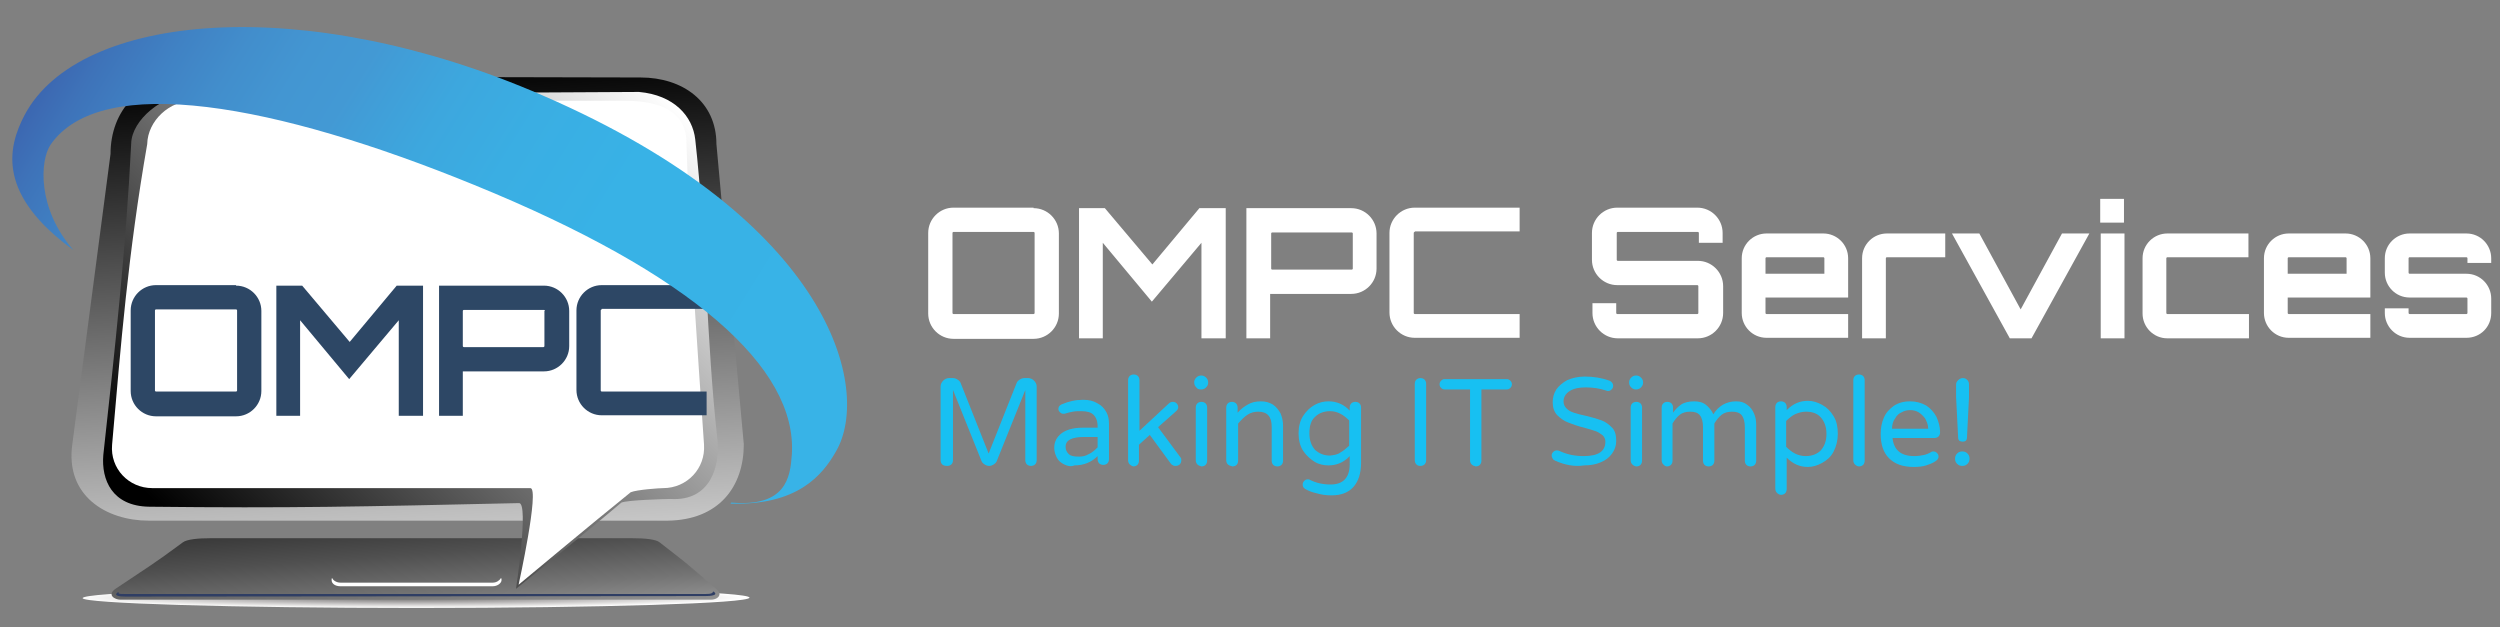 <?xml version="1.0" encoding="utf-8"?>
<!-- Generator: Adobe Illustrator 27.1.0, SVG Export Plug-In . SVG Version: 6.00 Build 0)  -->
<svg version="1.1" id="Layer_1" xmlns="http://www.w3.org/2000/svg" xmlns:xlink="http://www.w3.org/1999/xlink" x="0px" y="0px"
	 viewBox="0 0 484 121.4" style="enable-background:new 0 0 484 121.4;" xml:space="preserve">
<rect x="0" y="0" width="484" height="121.4" fill="#808080" stroke="none"/>
<style type="text/css">
	.st0{fill:url(#SVGID_1_);}
	.st1{fill:url(#SVGID_00000025425295718344055870000004870887040223011995_);}
	.st2{fill:url(#SVGID_00000030460518185886258930000018321770842869655475_);}
	.st3{fill:#2F3E64;}
	.st4{fill:#FFFFFF;}
	.st5{fill:url(#SVGID_00000009572414292646090510000002128530826531226786_);}
	.st6{display:none;fill:url(#SVGID_00000047028385714842029280000007242294509417704101_);}
	.st7{display:none;fill:url(#SVGID_00000022555425928786267090000011892410973292679352_);}
	.st8{display:none;}
	.st9{display:inline;fill:#A9A8A8;}
	.st10{display:inline;fill:url(#SVGID_00000054264165870680278870000006444319693773998724_);}
	.st11{display:inline;fill:#1F2841;}
	.st12{display:inline;fill:url(#SVGID_00000176018695945622558800000009932757578945495732_);}
	.st13{display:inline;fill:url(#SVGID_00000075163208112654217760000002428748317867595706_);}
	.st14{enable-background:new    ;}
	.st15{fill:#2D4765;}
	.st16{fill:url(#SVGID_00000160174195418836360880000001306973813112016538_);}
	.st17{display:inline;fill:url(#SVGID_00000060730653499301638850000002832297491097816220_);}
	.st18{display:inline;fill:url(#SVGID_00000064351350994268366490000013742899515121819779_);}
	.st19{display:inline;fill:#59595D;}
	.st20{fill:#17C0F2;}
</style>
<g id="Layer_1_00000014632252626371140490000009641183374717547448_">
	<g>
		<g>
			
				<radialGradient id="SVGID_1_" cx="66.92" cy="4844.315" r="72.594" gradientTransform="matrix(0.89 -3.000000e-04 0 -2.690000e-02 19.61 246.055)" gradientUnits="userSpaceOnUse">
				<stop  offset="0" style="stop-color:#6C6D6D"/>
				<stop  offset="0.331" style="stop-color:#9C9A9A"/>
				<stop  offset="0.636" style="stop-color:#CAC8C8"/>
				<stop  offset="0.868" style="stop-color:#ECEBEA"/>
				<stop  offset="1" style="stop-color:#FFFFFF"/>
			</radialGradient>
			<path class="st0" d="M145.1,115.7c0,1.1-28.9,2-64.5,2c-35.7,0-64.6-0.9-64.6-1.9c0-1.1,28.9-2,64.6-2
				C116.2,113.7,145.1,114.6,145.1,115.7z"/>
			
				<linearGradient id="SVGID_00000046299723855278337450000007102898145686450851_" gradientUnits="userSpaceOnUse" x1="76.214" y1="68.077" x2="81.871" y2="-11.987" gradientTransform="matrix(1 0 0 -1 0 123.181)">
				<stop  offset="3.370800e-02" style="stop-color:#000000"/>
				<stop  offset="0.207" style="stop-color:#030303"/>
				<stop  offset="0.335" style="stop-color:#0C0C0C"/>
				<stop  offset="0.449" style="stop-color:#1C1C1C"/>
				<stop  offset="0.554" style="stop-color:#333333"/>
				<stop  offset="0.653" style="stop-color:#505050"/>
				<stop  offset="0.748" style="stop-color:#747474"/>
				<stop  offset="0.839" style="stop-color:#9F9F9F"/>
				<stop  offset="0.925" style="stop-color:#CFCFCF"/>
				<stop  offset="1" style="stop-color:#FFFFFF"/>
			</linearGradient>
			<path style="fill:url(#SVGID_00000046299723855278337450000007102898145686450851_);" d="M138.5,113.9c-6.4-5.6-5.3-4.6-10.8-8.9
				c-0.7-0.6-2.9-0.8-5.2-0.8H40.7c-2.3,0-4.5,0.2-5.3,0.8c-5.8,4.3-6.5,4.6-12.9,8.9c-2,1.3-0.2,2.2,0.8,2.2h114.3
				c1,0,1.7-0.5,1.7-1.1C139.2,114.5,138.9,114.2,138.5,113.9z"/>
			
				<linearGradient id="SVGID_00000031188569082523075490000005208796068136340920_" gradientUnits="userSpaceOnUse" x1="74.878" y1="114.078" x2="81.068" y2="-5.677" gradientTransform="matrix(1 0 0 -1 0 123.181)">
				<stop  offset="3.370800e-02" style="stop-color:#000000"/>
				<stop  offset="1" style="stop-color:#FFFFFF"/>
			</linearGradient>
			<path style="fill:url(#SVGID_00000031188569082523075490000005208796068136340920_);" d="M144,86c0,8.2-4.8,14.7-14.8,14.8H28.8
				C20.6,100.8,12.6,96,14,86l7.4-56.2c0-8.2,5.5-15,15.9-15L124,15c8.2,0,14.7,4.7,14.7,12.9L144,86z"/>
			<path class="st3" d="M24.3,115.5c-0.9,0-2.6-0.1-1.4-0.9c0.2,0.3-0.3,0.4,1.4,0.4h112.2c1.4,0,1.4-0.2,1.6-0.5
				c1.2,0.8-0.7,0.9-1.6,0.9L24.3,115.5L24.3,115.5z"/>
			<path class="st4" d="M95.4,112.8H65.9c-0.7,0-1.4-0.4-1.6-0.9c-0.1,0.1-0.1,0.2-0.1,0.4c0,0.7,0.7,1.2,1.7,1.2h29.5
				c0.9,0,1.7-0.6,1.7-1.2c0-0.1,0-0.3-0.1-0.4C96.7,112.4,96.1,112.8,95.4,112.8z"/>
			<g>
				
					<linearGradient id="SVGID_00000029045320577306952600000010907058818270445959_" gradientUnits="userSpaceOnUse" x1="33.596" y1="16.199" x2="125.583" y2="108.186" gradientTransform="matrix(1 0 0 -1 0 123.181)">
					<stop  offset="3.370800e-02" style="stop-color:#000000"/>
					<stop  offset="1" style="stop-color:#FFFFFF"/>
				</linearGradient>
				<path style="fill:url(#SVGID_00000029045320577306952600000010907058818270445959_);" d="M123.7,17.8c-30,0.1-57.5,0.5-87.6,0.6
					c-4.4,0-10.6,4.7-10.7,9.4c-1,20.2-3.2,40.3-5.4,60.3c-0.4,4.8,1.7,9.9,8.9,10c27.4,0.3,40.5,0,71.6-0.7
					c1.9,0-0.6,16.6-0.6,16.6s13.2-10.6,20.4-16.7c1.2-0.5,8.7-0.7,9.5-0.7c7.9,0.5,9.6-6.6,9.1-11.4c-2.2-19.9-2.1-38.3-4.3-58.2
					C134.1,22.5,130.5,18.4,123.7,17.8z"/>
			</g>
			<path class="st4" d="M120.9,19.5c-30.1,0-53.4,0-83.6,0c-4.4,0-8.7,3.8-8.8,8.4c-3.7,21.2-5.1,38.8-6.8,58.2
				c-0.4,4.6,3.2,8.4,7.8,8.4c22.4,0,50.8,0,73.2,0c1.8,0.1-2.3,18.7-2.3,18.7s14.5-12.1,21.7-17.9c1.2-0.5,5.6-0.8,6.3-0.8
				c4.6,0,8.2-3.8,7.9-8.4c-1.3-19.4-2.8-38.7-3.4-58.2C133,23.3,130.2,19.5,120.9,19.5z"/>
			
				<linearGradient id="SVGID_00000124156983789656254880000017627568964484959407_" gradientUnits="userSpaceOnUse" x1="78.512" y1="114.264" x2="84.702" y2="-5.488" gradientTransform="matrix(1 0 0 -1 0 123.181)">
				<stop  offset="0" style="stop-color:#D41F2C"/>
				<stop  offset="0.835" style="stop-color:#D42027"/>
			</linearGradient>
			<path style="display:none;fill:url(#SVGID_00000124156983789656254880000017627568964484959407_);" d="M104.4,45.6H92.5V33.7
				c0-2.2-1.8-4-4-4h-15c-2.2,0-4,1.8-4,4v11.9H57.6c-2.2,0-4,1.8-4,4v15c0,2.2,1.8,4,4,4h11.9v11.9c0,2.2,1.8,4,4,4h15
				c2.2,0,4-1.8,4-4v-12h11.9c2.2,0,4-1.8,4-4v-15C108.4,47.4,106.6,45.6,104.4,45.6z"/>
			
				<linearGradient id="SVGID_00000168823991348382614390000001673312382803042706_" gradientUnits="userSpaceOnUse" x1="53.7" y1="66.081" x2="108.372" y2="66.081" gradientTransform="matrix(1 0 0 -1 0 123.181)">
				<stop  offset="0" style="stop-color:#D41F2C"/>
				<stop  offset="0.835" style="stop-color:#D42027"/>
			</linearGradient>
			<path style="display:none;fill:url(#SVGID_00000168823991348382614390000001673312382803042706_);" d="M91.5,81.6
				c-0.8,1.7-2.1,1.8-2.9,1.8H74c-0.8,0-1.6,0.1-2.3-0.4c-0.8-0.7-1.3-1.3-1.3-2.5l-0.3-11.8h-0.9v11.8c0,2.2,1.7,4,3.9,4H89
				c2.1,0,3.9-1.8,3.9-4V68.7H92C91.9,68.7,92.2,77.8,91.5,81.6z M92.8,68.5L92.8,68.5l10.7,0.1c0.4,0,0.7-0.1,1-0.1h-0.1H92.8z
				 M104.5,45.6H92.6V33.7c0-2.2-1.5-4-3.6-4H73.1c-2.1,0-3.9,1.8-3.9,4v11.9H57.6c-2.1,0-3.9,1.8-3.9,4v15c0,2.2,1.7,3.9,3.8,4
				c-1.6-0.4-2.9-1.9-2.9-3.7V50.2c0-2.1,1.3-4,3.4-4l11.7,0.1l-0.1-12c-0.2-3.1,1.8-4.4,3.9-4.4L88.9,30c2.1,0,3.3,1.9,3.3,4
				l0.1,11.8l12.1,0.3c2.1,0,3.2,1.7,3.2,3.8l-0.2,14.8c0,1.8-1.2,3.3-2.9,3.7c2.1-0.1,3.8-1.8,3.8-4v-15
				C108.4,47.4,106.6,45.6,104.5,45.6z M57.6,68.5L57.6,68.5c0.2,0.1,0.6,0.1,0.9,0.1h10.7v-0.1H57.6z"/>
			<g class="st8">
				<path class="st9" d="M142,65.1l0.4,4C142.1,65.7,142,65.2,142,65.1C142,65.2,142,65.2,142,65.1L142,65.1z M22.5,23.7
					c-0.2,0.5-0.4,1.1-0.5,1.5C22.1,24.7,22.3,24.2,22.5,23.7L22.5,23.7z"/>
				
					<linearGradient id="SVGID_00000093153093776352324710000002407743468769601965_" gradientUnits="userSpaceOnUse" x1="26.817" y1="-497.401" x2="28.673" y2="-497.401" gradientTransform="matrix(3.334 64.5 -64.5 3.334 -32091.76 -62.453)">
					<stop  offset="0" style="stop-color:#151F4A"/>
					<stop  offset="0.835" style="stop-color:#186492"/>
					<stop  offset="1" style="stop-color:#186492"/>
				</linearGradient>
				<path style="display:inline;fill:url(#SVGID_00000093153093776352324710000002407743468769601965_);" d="M136.9,59.9
					c0.1,2.4,0.3,4.8,0.4,7.2c1.7,0.9,3.4,1.7,5.1,2.6c0-0.2,0-0.4,0-0.5l-0.4-4C141.9,65,140.3,63,136.9,59.9L136.9,59.9z
					 M31.6,19.3c-3.7,0-5.1,0.5-6.7,1.6c-1.2,0.8-1.9,1.8-2.4,2.8c-0.2,0.5-0.4,1-0.5,1.5c-0.3,1.1-0.3,1.9-0.3,1.9s1.3,0.3,3.6,0.8
					v-0.1c0.1-3.5,3.6-7,7.2-8.6C32.2,19.3,31.9,19.3,31.6,19.3L31.6,19.3z"/>
				<path class="st11" d="M134.5,57.9c0.2,2.7,0.3,5.4,0.5,8.1c0.8,0.4,1.5,0.8,2.3,1.1c-0.2-2.4-0.3-4.8-0.4-7.2
					C136.2,59.3,135.4,58.6,134.5,57.9L134.5,57.9z M32.6,19.3c-3.6,1.5-7.1,5-7.2,8.6V28c0.9,0.2,1.9,0.4,3,0.7
					c0-0.2,0.1-0.5,0.1-0.7c0.1-4.6,4.4-8.4,8.8-8.4c0.2,0,0.4,0,0.6,0C35.7,19.4,34,19.3,32.6,19.3L32.6,19.3z"/>
				<path class="st9" d="M92.5,34.5v11.2h8h4c2.1,0,3.9,1.8,3.9,4v4.5c8.9,3.6,18,7.6,26.7,11.9c-0.2-2.7-0.4-5.4-0.5-8.1
					C127.2,51.9,114.1,43,92.5,34.5L92.5,34.5z M37.9,19.6c-0.2,0-0.4,0-0.6,0c-4.4,0-8.7,3.8-8.8,8.4c0,0.2-0.1,0.5-0.1,0.7
					c8.1,2,23,5.8,40.8,11.5v-6.4c0-2.2,1.7-4,3.9-4h6.7c-10.3-3.5-22.1-6.7-35.6-9.7C41.7,19.9,39.7,19.7,37.9,19.6L37.9,19.6z"/>
				
					<linearGradient id="SVGID_00000177472931266703829380000011010842417708797579_" gradientUnits="userSpaceOnUse" x1="26.814" y1="-497.472" x2="28.671" y2="-497.472" gradientTransform="matrix(3.334 64.498 -64.498 3.334 -32088.59 -62.4)">
					<stop  offset="0" style="stop-color:#7F1419"/>
					<stop  offset="0.835" style="stop-color:#BE2026"/>
					<stop  offset="1" style="stop-color:#BF2026"/>
				</linearGradient>
				<path style="display:inline;fill:url(#SVGID_00000177472931266703829380000011010842417708797579_);" d="M100.4,45.7h-8l0,0
					H100.4L100.4,45.7z M73.5,30c-2.1,0-4.1,1.3-3.9,4.4v5.8c11.7,3.7,24.8,8.3,37.9,13.5l0.1-3.7c0-2.1-1.1-3.8-3.2-3.8L92.3,46
					l-0.1-11.6c-3.7-1.4-7.6-2.9-11.7-4.3L73.5,30L73.5,30z"/>
				
					<linearGradient id="SVGID_00000008113278070252382600000003356139117077004944_" gradientUnits="userSpaceOnUse" x1="88.65" y1="69.081" x2="88.65" y2="93.381" gradientTransform="matrix(1 0 0 -1 0 123.181)">
					<stop  offset="0" style="stop-color:#7F1419"/>
					<stop  offset="1" style="stop-color:#BE2026"/>
					<stop  offset="1" style="stop-color:#BF2026"/>
				</linearGradient>
				<path style="display:inline;fill:url(#SVGID_00000008113278070252382600000003356139117077004944_);" d="M92.2,34.4L92.3,46
					l12.1,0.3c2.1,0,3.2,1.7,3.2,3.8l-0.1,3.7c0.2,0.1,0.5,0.2,0.7,0.3v-4.5c0-2.2-1.7-4-3.9-4h-4h-8l0,0L92.2,34.4
					C92.4,34.4,92.3,34.4,92.2,34.4L92.2,34.4z M79.7,29.8H73c-2.1,0-3.9,1.8-3.9,4v6.4c0.2,0,0.3,0.1,0.5,0.1v-5.8
					c-0.2-3.1,1.8-4.4,3.9-4.4h7C80.2,30,80,29.9,79.7,29.8L79.7,29.8z"/>
			</g>
			<g>
				<g>
					<g class="st14">
						<path class="st15" d="M45.7,55.3c2.7,0,4.9,2.2,4.9,4.9v15.5c0,2.7-2.2,4.9-4.9,4.9H30.2c-2.7,0-4.9-2.2-4.9-4.9V60.1
							c0-2.7,2.2-4.9,4.9-4.9H45.7z M45.7,75.8c0.1,0,0.2-0.1,0.2-0.2V60.1c0-0.1-0.1-0.2-0.2-0.2H30.2c-0.1,0-0.2,0.1-0.2,0.2v15.5
							c0,0.1,0.1,0.2,0.2,0.2H45.7z"/>
						<path class="st15" d="M76.8,55.3h5.1v25.2h-4.7V62l-9.6,11.4L58.1,62v18.5h-4.6V55.3h5l9.2,10.9L76.8,55.3z"/>
						<path class="st15" d="M105.3,55.3c2.7,0,4.9,2.2,4.9,4.9v6.8c0,2.7-2.2,4.9-4.9,4.9l-15.6,0l-0.1,0v8.6H85V55.3H105.3z
							 M105.5,60.2c0-0.1-0.1-0.2-0.2-0.2H89.8c-0.1,0-0.2,0.1-0.2,0.2v6.8c0,0.1,0.1,0.2,0.2,0.2h15.4c0.1,0,0.2-0.1,0.2-0.2V60.2z
							"/>
						<path class="st15" d="M116.5,59.9c-0.1,0-0.2,0.1-0.2,0.2v15.5c0,0.1,0.1,0.2,0.2,0.2h20.3v4.6h-20.3c-2.7,0-4.9-2.2-4.9-4.9
							V60.1c0-2.7,2.2-4.9,4.9-4.9h20.3v4.6H116.5z"/>
					</g>
				</g>
				<g>
					
						<linearGradient id="SVGID_00000001627444967336513330000004120700574211006394_" gradientUnits="userSpaceOnUse" x1="158.041" y1="29.63" x2="15.57" y2="118.363" gradientTransform="matrix(1 0 0 -1 0 123.181)">
						<stop  offset="0" style="stop-color:#38B3E7"/>
						<stop  offset="0.367" style="stop-color:#38B2E6"/>
						<stop  offset="0.499" style="stop-color:#3AAEE3"/>
						<stop  offset="0.594" style="stop-color:#3DA7DE"/>
						<stop  offset="0.669" style="stop-color:#419DD7"/>
						<stop  offset="0.696" style="stop-color:#4399D4"/>
						<stop  offset="0.759" style="stop-color:#4396D2"/>
						<stop  offset="0.825" style="stop-color:#428ECC"/>
						<stop  offset="0.891" style="stop-color:#4082C4"/>
						<stop  offset="0.958" style="stop-color:#3E73B9"/>
						<stop  offset="1" style="stop-color:#3C67B1"/>
					</linearGradient>
					<path style="fill:url(#SVGID_00000001627444967336513330000004120700574211006394_);" d="M14.2,48.4L14.2,48.4
						c-7-8-6.5-17.3-4.4-20.4c9.8-14.1,43.6-7.9,82,7.8C134,53,154.4,71.2,153.3,88c-0.3,4.4-1.1,10.2-11.7,9.3l-0.2,0.2
						c12.9,0.4,17.8-5.4,20.5-10.2c6.8-11.9-0.7-44.5-56.8-68.8C58.7-1.7,15.3,2.5,4.8,22.2C1.3,28.8-0.4,37.8,14.2,48.4z"/>
				</g>
			</g>
		</g>
		<g class="st8">
			
				<linearGradient id="SVGID_00000088102479490965131580000002838853992759989123_" gradientUnits="userSpaceOnUse" x1="-13.223" y1="65.641" x2="-16.195" y2="-143.883" gradientTransform="matrix(1 0 0 -1 0 123.181)">
				<stop  offset="0" style="stop-color:#24346E"/>
				<stop  offset="0.835" style="stop-color:#3096D3"/>
			</linearGradient>
			<path style="display:inline;fill:url(#SVGID_00000088102479490965131580000002838853992759989123_);" d="M-11.5,162.8h-6v-30.4h6
				V162.8z"/>
			
				<linearGradient id="SVGID_00000028288493652960013960000009918097677696804235_" gradientUnits="userSpaceOnUse" x1="6.49" y1="65.362" x2="3.518" y2="-144.163" gradientTransform="matrix(1 0 0 -1 0 123.181)">
				<stop  offset="0" style="stop-color:#24346E"/>
				<stop  offset="0.835" style="stop-color:#3096D3"/>
			</linearGradient>
			<path style="display:inline;fill:url(#SVGID_00000028288493652960013960000009918097677696804235_);" d="M18.7,136.9H8.4v26h-6
				v-26H-7.9v-4.4h26.6V136.9z"/>
			<path class="st19" d="M57.5,162.8h-6v-12.9H33.3v12.9h-6v-30.3h6v13h18.1v-13h6L57.5,162.8L57.5,162.8z"/>
			<path class="st19" d="M89.9,149l-20.4,6v0.8c0,1.2,0.5,2.1,1.4,2.6c0.6,0.3,1.7,0.5,3.2,0.5h15.8v3.9H73.1c-2.9,0-5-0.4-6.4-1.3
				c-1.7-1-2.6-2.7-2.6-4.9v-10.8c0-3.9,2.8-5.8,8.5-5.8H82c5.3,0,7.9,2.1,7.9,6.2V149z M84.4,146.8v-0.3c0-1.7-1.4-2.6-4.2-2.6
				h-5.9c-3.3,0-4.9,1-4.9,2.9v4.5L84.4,146.8z"/>
			<path class="st19" d="M121.4,157.1c0,1.7-0.7,3.1-2,4.1s-3.2,1.6-5.5,1.6h-10.2c-2.4,0-4.4-0.5-5.8-1.4c-1.6-1-2.4-2.4-2.4-4.2
				v-4c0-1.8,0.7-3.3,2.1-4.2c1.4-1,3.3-1.5,5.8-1.5h12.7c0-1.3-0.3-2.2-0.8-2.7c-0.6-0.6-1.7-0.9-3.3-0.9H95.6V140h17.1
				c5.8,0,8.6,1.9,8.6,5.8v11.3H121.4z M116.1,156.4V152c0-0.5-0.4-0.8-1.2-0.8h-10.2c-2.5,0-3.8,1-3.8,2.9v2.2
				c0,0.8,0.4,1.5,1.1,1.9s1.7,0.7,2.7,0.7h7.6C114.8,158.9,116.1,158,116.1,156.4z"/>
			<path class="st19" d="M133.3,162.8H128v-30.3h5.3V162.8z"/>
			<path class="st19" d="M152,144.2h-6.8v18.6h-5.3v-30.4h5.3v7.9h6.8V144.2z"/>
			<path class="st19" d="M163.5,132.5v7.6h11.9c5.7,0,8.5,2.4,8.5,7.3v15.3h-5.3v-13.6c0-1.5-0.3-2.6-0.9-3.2
				c-0.6-0.6-1.7-0.9-3.3-0.9h-9.6c-0.9,0-1.3,0.4-1.3,1.2v16.6h-5.3v-30.3L163.5,132.5L163.5,132.5z"/>
		</g>
	</g>
	<g class="st14">
		<path class="st4" d="M200.1,40.3c2.7,0,4.9,2.2,4.9,4.9v15.5c0,2.7-2.2,4.9-4.9,4.9h-15.5c-2.7,0-4.9-2.2-4.9-4.9V45.1
			c0-2.7,2.2-4.9,4.9-4.9H200.1z M200.1,60.8c0.1,0,0.2-0.1,0.2-0.2V45.1c0-0.1-0.1-0.2-0.2-0.2h-15.5c-0.1,0-0.2,0.1-0.2,0.2v15.5
			c0,0.1,0.1,0.2,0.2,0.2H200.1z"/>
		<path class="st4" d="M232.2,40.3h5.1v25.2h-4.7V47l-9.6,11.4L213.5,47v18.5h-4.6V40.3h5l9.2,10.9L232.2,40.3z"/>
		<path class="st4" d="M261.6,40.3c2.7,0,4.9,2.2,4.9,4.9v6.8c0,2.7-2.2,4.9-4.9,4.9l-15.6,0l-0.1,0v8.6h-4.6V40.3H261.6z
			 M261.9,45.2c0-0.1-0.1-0.2-0.2-0.2h-15.4c-0.1,0-0.2,0.1-0.2,0.2v6.8c0,0.1,0.1,0.2,0.2,0.2h15.4c0.1,0,0.2-0.1,0.2-0.2V45.2z"/>
		<path class="st4" d="M273.9,44.9c-0.1,0-0.2,0.1-0.2,0.2v15.5c0,0.1,0.1,0.2,0.2,0.2h20.3v4.6h-20.3c-2.7,0-4.9-2.2-4.9-4.9V45.1
			c0-2.7,2.2-4.9,4.9-4.9h20.3v4.6H273.9z"/>
		<path class="st4" d="M333.6,47h-4.7v-1.9c0-0.1-0.1-0.2-0.2-0.2h-15.5c-0.1,0-0.2,0.1-0.2,0.2v5.2c0,0.1,0.1,0.2,0.2,0.2h15.5
			c2.7,0,4.9,2.2,4.9,4.9v5.2c0,2.7-2.2,4.9-4.9,4.9h-15.5c-2.7,0-4.9-2.2-4.9-4.9v-1.9h4.6v1.9c0,0.1,0.1,0.2,0.2,0.2h15.5
			c0.1,0,0.2-0.1,0.2-0.2v-5.2c0-0.1-0.1-0.2-0.2-0.2h-15.5c-2.7,0-4.9-2.2-4.9-4.9v-5.2c0-2.7,2.2-4.9,4.9-4.9h15.5
			c2.7,0,4.9,2.2,4.9,4.9V47z"/>
		<path class="st4" d="M357.8,50v7.6h-16v3c0,0.1,0.1,0.2,0.2,0.2h15.8v4.6H342c-2.7,0-4.8-2.2-4.8-4.8V50c0-2.7,2.2-4.8,4.8-4.8h11
			C355.6,45.2,357.8,47.3,357.8,50z M353.2,53v-3c0-0.1-0.1-0.2-0.2-0.2h-11c-0.1,0-0.2,0.1-0.2,0.2v3H353.2z"/>
		<path class="st4" d="M376.6,45.2v4.6h-11.3c-0.1,0-0.2,0.1-0.2,0.2v15.5h-4.6V50c0-2.7,2.2-4.8,4.8-4.8H376.6z"/>
		<path class="st4" d="M404.5,45.2l-11.2,20.3h-4.2l-11.2-20.3h5.3l8,14.7l8-14.7H404.5z"/>
		<path class="st4" d="M411.2,38.5v4.6h-4.6v-4.6H411.2z M406.7,45.2h4.6v20.3h-4.6V45.2z"/>
		<path class="st4" d="M435.4,60.9v4.6h-15.8c-2.7,0-4.8-2.2-4.8-4.8V50c0-2.7,2.2-4.8,4.8-4.8h15.7v4.6h-15.7
			c-0.1,0-0.2,0.1-0.2,0.2v10.6c0,0.1,0.1,0.2,0.2,0.2H435.4z"/>
		<path class="st4" d="M458.9,50v7.6h-16v3c0,0.1,0.1,0.2,0.2,0.2h15.8v4.6h-15.8c-2.7,0-4.8-2.2-4.8-4.8V50c0-2.7,2.2-4.8,4.8-4.8
			h11C456.7,45.2,458.9,47.3,458.9,50z M454.3,53v-3c0-0.1-0.1-0.2-0.2-0.2h-11c-0.1,0-0.2,0.1-0.2,0.2v3H454.3z"/>
		<path class="st4" d="M482.3,50.9h-4.6V50c0-0.1-0.1-0.2-0.2-0.2h-11c-0.1,0-0.2,0.1-0.2,0.2v2.8c0,0.1,0.1,0.2,0.2,0.2h11
			c2.7,0,4.8,2.2,4.8,4.8v2.8c0,2.7-2.1,4.8-4.8,4.8h-11c-2.7,0-4.8-2.2-4.8-4.8v-0.9h4.6v0.9c0,0.1,0.1,0.2,0.2,0.2h11
			c0.1,0,0.2-0.1,0.2-0.2v-2.8c0-0.1-0.1-0.2-0.2-0.2h-11c-2.7,0-4.8-2.2-4.8-4.8V50c0-2.7,2.2-4.8,4.8-4.8h11
			c2.7,0,4.8,2.2,4.8,4.8V50.9z"/>
	</g>
	<g class="st14">
		<path class="st20" d="M182.4,89.9c-0.2-0.2-0.3-0.5-0.3-0.8V74.8c0-0.4,0.2-0.8,0.5-1.1c0.3-0.3,0.7-0.5,1.1-0.5h0.8
			c0.3,0,0.6,0.1,0.9,0.3c0.3,0.2,0.5,0.4,0.6,0.7l5.4,13.6l5.4-13.6c0.1-0.3,0.3-0.5,0.6-0.7s0.6-0.3,0.9-0.3h0.8
			c0.4,0,0.8,0.2,1.1,0.5c0.3,0.3,0.5,0.7,0.5,1.1v14.3c0,0.3-0.1,0.6-0.3,0.8c-0.2,0.2-0.5,0.3-0.8,0.3c-0.3,0-0.6-0.1-0.8-0.3
			c-0.2-0.2-0.3-0.5-0.3-0.8V75.5l-5.5,13.7c-0.1,0.3-0.3,0.5-0.6,0.7c-0.3,0.2-0.6,0.3-0.9,0.3c-0.3,0-0.6-0.1-0.9-0.3
			c-0.3-0.2-0.5-0.4-0.6-0.7l-5.5-13.7v13.6c0,0.3-0.1,0.6-0.3,0.8c-0.2,0.2-0.5,0.3-0.8,0.3C182.9,90.2,182.6,90.1,182.4,89.9z"/>
		<path class="st20" d="M206,89.9c-0.6-0.3-1.1-0.7-1.4-1.3s-0.5-1.2-0.5-1.9c0-1.2,0.5-2.1,1.4-2.8c0.9-0.7,2.3-1.1,4.1-1.1h2.9
			v-0.2c0-1.1-0.3-1.8-0.8-2.3c-0.5-0.5-1.3-0.7-2.4-0.7c-0.6,0-1.1,0-1.6,0.1c-0.5,0.1-1,0.2-1.6,0.4c-0.1,0-0.2,0-0.3,0
			c-0.2,0-0.4-0.1-0.6-0.3c-0.2-0.2-0.3-0.4-0.3-0.6c0-0.4,0.2-0.7,0.6-0.9c1.4-0.6,2.7-0.9,4.2-0.9c1.1,0,2,0.2,2.8,0.7
			c0.8,0.4,1.3,1,1.7,1.7c0.4,0.7,0.5,1.5,0.5,2.3v6.8c0,0.3-0.1,0.6-0.3,0.8c-0.2,0.2-0.5,0.3-0.8,0.3c-0.3,0-0.6-0.1-0.8-0.3
			c-0.2-0.2-0.3-0.5-0.3-0.8v-0.6c-1.2,1.2-2.7,1.8-4.5,1.8C207.3,90.4,206.6,90.2,206,89.9z M210.8,87.9c0.7-0.3,1.2-0.8,1.7-1.3
			v-2h-2.6c-2.4,0-3.6,0.6-3.6,1.9c0,0.6,0.2,1,0.6,1.4c0.4,0.4,1,0.5,2,0.5C209.5,88.4,210.2,88.3,210.8,87.9z"/>
		<path class="st20" d="M218.7,89.9c-0.2-0.2-0.3-0.5-0.3-0.8V73.6c0-0.3,0.1-0.6,0.3-0.8c0.2-0.2,0.5-0.3,0.8-0.3
			c0.3,0,0.6,0.1,0.8,0.3c0.2,0.2,0.3,0.5,0.3,0.8v9.8l5.7-5.3c0.2-0.2,0.5-0.3,0.7-0.3c0.4,0,0.6,0.1,0.8,0.3s0.3,0.5,0.3,0.7
			c0,0.3-0.1,0.5-0.4,0.8l-3.5,3.1l4.3,5.8c0.2,0.2,0.2,0.4,0.2,0.6c0,0.3-0.1,0.6-0.3,0.8c-0.2,0.2-0.5,0.3-0.8,0.3
			c-0.2,0-0.3,0-0.5-0.1c-0.2-0.1-0.3-0.2-0.4-0.3l-4.1-5.6l-2.1,1.9v3.1c0,0.3-0.1,0.6-0.3,0.8c-0.2,0.2-0.5,0.3-0.8,0.3
			C219.1,90.2,218.9,90.1,218.7,89.9z"/>
		<path class="st20" d="M231.6,75c-0.2-0.2-0.4-0.5-0.4-0.9v-0.1c0-0.3,0.1-0.6,0.4-0.9c0.2-0.2,0.5-0.4,0.9-0.4h0.1
			c0.3,0,0.6,0.1,0.9,0.4c0.2,0.2,0.4,0.5,0.4,0.9v0.1c0,0.3-0.1,0.6-0.4,0.9c-0.2,0.2-0.5,0.4-0.9,0.4h-0.1
			C232.1,75.4,231.8,75.3,231.6,75z M231.8,89.9c-0.2-0.2-0.3-0.5-0.3-0.8V78.9c0-0.3,0.1-0.6,0.3-0.8c0.2-0.2,0.5-0.3,0.8-0.3
			c0.3,0,0.6,0.1,0.8,0.3c0.2,0.2,0.3,0.5,0.3,0.8v10.3c0,0.3-0.1,0.6-0.3,0.8c-0.2,0.2-0.5,0.3-0.8,0.3
			C232.2,90.2,232,90.1,231.8,89.9z"/>
		<path class="st20" d="M237.7,89.9c-0.2-0.2-0.3-0.5-0.3-0.8V78.9c0-0.3,0.1-0.6,0.3-0.8c0.2-0.2,0.5-0.3,0.8-0.3
			c0.3,0,0.6,0.1,0.8,0.3c0.2,0.2,0.3,0.5,0.3,0.8v1c0.6-0.7,1.3-1.2,2-1.6c0.7-0.4,1.5-0.6,2.5-0.6c0.9,0,1.6,0.2,2.3,0.6
			c0.6,0.4,1.1,1,1.5,1.7c0.3,0.7,0.5,1.5,0.5,2.4v6.8c0,0.3-0.1,0.6-0.3,0.8c-0.2,0.2-0.5,0.3-0.8,0.3c-0.3,0-0.6-0.1-0.8-0.3
			c-0.2-0.2-0.3-0.5-0.3-0.8v-6.6c0-2-0.9-2.9-2.6-2.9c-0.8,0-1.5,0.2-2.1,0.6c-0.6,0.4-1.2,1-1.8,1.7v7.2c0,0.3-0.1,0.6-0.3,0.8
			c-0.2,0.2-0.5,0.3-0.8,0.3C238.2,90.2,237.9,90.1,237.7,89.9z"/>
		<path class="st20" d="M254.9,95.5c-0.9-0.2-1.7-0.5-2.3-0.9c-0.3-0.2-0.4-0.5-0.4-0.8c0-0.3,0.1-0.5,0.3-0.7
			c0.2-0.2,0.4-0.3,0.7-0.3c0.1,0,0.3,0,0.4,0.1c1.2,0.6,2.5,0.9,4,0.9c2.4,0,3.7-1.3,3.7-3.9v-1.6c-1.1,1.2-2.5,1.8-4.1,1.8
			c-0.9,0-1.9-0.2-2.7-0.7s-1.6-1.2-2.2-2.1c-0.6-0.9-0.9-2.1-0.9-3.4s0.3-2.5,0.9-3.4c0.6-0.9,1.3-1.6,2.2-2.1
			c0.9-0.5,1.8-0.7,2.7-0.7c1.6,0,3,0.6,4.1,1.8v-0.6c0-0.3,0.1-0.6,0.3-0.8s0.5-0.3,0.8-0.3s0.6,0.1,0.8,0.3s0.3,0.5,0.3,0.8v10.7
			c0,2-0.5,3.6-1.5,4.7c-1,1.1-2.4,1.6-4.2,1.6C256.8,95.9,255.9,95.8,254.9,95.5z M259.5,87.6c0.6-0.3,1.1-0.8,1.7-1.3v-4.9
			c-0.5-0.5-1.1-1-1.7-1.3c-0.6-0.3-1.2-0.5-2-0.5c-1.2,0-2.2,0.4-2.9,1.1c-0.8,0.7-1.1,1.8-1.1,3.2c0,1.4,0.4,2.4,1.1,3.2
			c0.8,0.7,1.7,1.1,2.9,1.1C258.3,88.1,259,88,259.5,87.6z"/>
		<path class="st20" d="M274.2,89.9c-0.2-0.2-0.3-0.5-0.3-0.8V74.3c0-0.3,0.1-0.6,0.3-0.8s0.5-0.3,0.8-0.3c0.3,0,0.6,0.1,0.8,0.3
			s0.3,0.5,0.3,0.8v14.8c0,0.3-0.1,0.6-0.3,0.8c-0.2,0.2-0.5,0.3-0.8,0.3C274.6,90.2,274.4,90.1,274.2,89.9z"/>
		<path class="st20" d="M284.9,89.9c-0.2-0.2-0.3-0.5-0.3-0.8V75.4h-4.9c-0.3,0-0.5-0.1-0.7-0.3c-0.2-0.2-0.3-0.4-0.3-0.7
			s0.1-0.5,0.3-0.7c0.2-0.2,0.4-0.3,0.7-0.3h12c0.3,0,0.5,0.1,0.7,0.3s0.3,0.4,0.3,0.7s-0.1,0.5-0.3,0.7s-0.4,0.3-0.7,0.3h-4.9v13.8
			c0,0.3-0.1,0.6-0.3,0.8c-0.2,0.2-0.5,0.3-0.8,0.3C285.3,90.2,285.1,90.1,284.9,89.9z"/>
		<path class="st20" d="M301.1,89.2c-0.2-0.1-0.4-0.2-0.5-0.4c-0.1-0.2-0.2-0.4-0.2-0.6c0-0.3,0.1-0.5,0.3-0.7
			c0.2-0.2,0.4-0.3,0.7-0.3c0.2,0,0.3,0,0.5,0.1c1.5,0.7,3,1,4.7,1c2.8,0,4.2-0.9,4.2-2.8c0-0.5-0.2-0.9-0.5-1.2
			c-0.4-0.3-0.8-0.6-1.3-0.8c-0.5-0.2-1.3-0.4-2.3-0.7c-1.3-0.3-2.3-0.7-3.1-1c-0.8-0.3-1.5-0.8-2.1-1.4s-0.9-1.5-0.9-2.5
			c0-0.9,0.2-1.7,0.7-2.5c0.5-0.7,1.2-1.3,2.1-1.8c0.9-0.4,2.1-0.7,3.4-0.7c1.8,0,3.4,0.3,4.8,0.8c0.4,0.2,0.7,0.5,0.7,1
			c0,0.3-0.1,0.5-0.3,0.7c-0.2,0.2-0.4,0.3-0.7,0.3c-0.1,0-0.2,0-0.4-0.1c-1.2-0.4-2.5-0.6-3.9-0.6c-1.3,0-2.3,0.2-3.1,0.7
			c-0.8,0.5-1.2,1.2-1.2,2c0,0.6,0.2,1,0.6,1.4s0.8,0.6,1.4,0.8c0.6,0.2,1.3,0.4,2.3,0.6c1.3,0.3,2.3,0.6,3.1,0.9
			c0.8,0.3,1.4,0.8,2,1.4c0.6,0.6,0.8,1.5,0.8,2.6c0,0.9-0.3,1.7-0.8,2.4c-0.5,0.7-1.2,1.3-2.2,1.7c-0.9,0.4-2,0.6-3.2,0.6
			C304.8,90.4,302.9,90,301.1,89.2z"/>
		<path class="st20" d="M315.8,75c-0.2-0.2-0.4-0.5-0.4-0.9v-0.1c0-0.3,0.1-0.6,0.4-0.9c0.2-0.2,0.5-0.4,0.9-0.4h0.1
			c0.3,0,0.6,0.1,0.9,0.4c0.2,0.2,0.4,0.5,0.4,0.9v0.1c0,0.3-0.1,0.6-0.4,0.9c-0.2,0.2-0.5,0.4-0.9,0.4h-0.1
			C316.4,75.4,316.1,75.3,315.8,75z M316,89.9c-0.2-0.2-0.3-0.5-0.3-0.8V78.9c0-0.3,0.1-0.6,0.3-0.8c0.2-0.2,0.5-0.3,0.8-0.3
			c0.3,0,0.6,0.1,0.8,0.3s0.3,0.5,0.3,0.8v10.3c0,0.3-0.1,0.6-0.3,0.8c-0.2,0.2-0.5,0.3-0.8,0.3S316.2,90.1,316,89.9z"/>
		<path class="st20" d="M322,89.9c-0.2-0.2-0.3-0.5-0.3-0.8V78.9c0-0.3,0.1-0.6,0.3-0.8s0.5-0.3,0.8-0.3s0.6,0.1,0.8,0.3
			s0.3,0.5,0.3,0.8v1c0.4-0.6,1-1.2,1.6-1.6c0.6-0.4,1.5-0.6,2.5-0.6c0.9,0,1.7,0.2,2.3,0.7c0.6,0.5,1.1,1.1,1.4,1.8
			c1-1.6,2.5-2.5,4.4-2.5c0.9,0,1.6,0.2,2.2,0.7c0.6,0.4,1,1,1.3,1.7s0.4,1.4,0.4,2.2v6.9c0,0.3-0.1,0.6-0.3,0.8
			c-0.2,0.2-0.5,0.3-0.8,0.3c-0.3,0-0.6-0.1-0.8-0.3c-0.2-0.2-0.3-0.5-0.3-0.8v-6.5c0-1-0.2-1.8-0.6-2.3c-0.4-0.5-1-0.7-1.9-0.7
			c-0.8,0-1.5,0.2-2,0.6s-1,1-1.4,1.7v7.2c0,0.3-0.1,0.6-0.3,0.8c-0.2,0.2-0.5,0.3-0.8,0.3c-0.3,0-0.6-0.1-0.8-0.3
			c-0.2-0.2-0.3-0.5-0.3-0.8v-6.5c0-1-0.2-1.8-0.6-2.3c-0.4-0.5-1-0.7-1.9-0.7c-0.8,0-1.5,0.2-2,0.6s-1,1-1.4,1.7v7.2
			c0,0.3-0.1,0.6-0.3,0.8c-0.2,0.2-0.5,0.3-0.8,0.3S322.2,90.1,322,89.9z"/>
		<path class="st20" d="M344,95.4c-0.2-0.2-0.3-0.5-0.3-0.8V78.8c0-0.3,0.1-0.6,0.3-0.8s0.5-0.3,0.8-0.3s0.6,0.1,0.8,0.3
			s0.3,0.5,0.3,0.8v0.6c1.2-1.2,2.5-1.8,4.1-1.8c1,0,1.9,0.3,2.8,0.8s1.6,1.2,2.2,2.2s0.8,2.1,0.8,3.4s-0.3,2.4-0.8,3.4
			s-1.3,1.7-2.2,2.2s-1.8,0.8-2.8,0.8c-1.6,0-2.9-0.6-4.1-1.8v6.1c0,0.3-0.1,0.6-0.3,0.8s-0.5,0.3-0.8,0.3
			C344.5,95.8,344.2,95.6,344,95.4z M352.5,87.2c0.7-0.8,1.1-1.8,1.1-3.2s-0.4-2.4-1.1-3.2c-0.7-0.8-1.7-1.1-2.9-1.1
			c-0.7,0-1.4,0.2-2.1,0.5c-0.6,0.3-1.2,0.8-1.7,1.3v5c0.5,0.5,1.1,1,1.7,1.3c0.6,0.3,1.3,0.5,2.1,0.5
			C350.8,88.3,351.8,87.9,352.5,87.2z"/>
		<path class="st20" d="M359.1,89.9c-0.2-0.2-0.3-0.5-0.3-0.8V73.6c0-0.3,0.1-0.6,0.3-0.8c0.2-0.2,0.5-0.3,0.8-0.3
			c0.3,0,0.6,0.1,0.8,0.3s0.3,0.5,0.3,0.8v15.6c0,0.3-0.1,0.6-0.3,0.8c-0.2,0.2-0.5,0.3-0.8,0.3S359.3,90.1,359.1,89.9z"/>
		<path class="st20" d="M365.7,88.7c-1.1-1.1-1.6-2.7-1.6-4.7c0-1.1,0.2-2.2,0.6-3.1c0.4-1,1.1-1.7,1.9-2.3c0.9-0.6,1.9-0.9,3.2-0.9
			c1.2,0,2.2,0.3,3.1,0.8c0.9,0.6,1.5,1.3,2,2.2c0.4,0.9,0.7,1.9,0.7,3c0,0.3-0.1,0.6-0.3,0.8s-0.5,0.3-0.8,0.3h-8.1
			c0.1,1.1,0.5,2,1.2,2.6c0.7,0.6,1.7,0.9,3,0.9c0.7,0,1.3-0.1,1.8-0.2c0.5-0.1,1-0.3,1.5-0.6c0.1-0.1,0.3-0.1,0.4-0.1
			c0.3,0,0.5,0.1,0.7,0.3c0.2,0.2,0.3,0.4,0.3,0.7c0,0.4-0.2,0.6-0.6,0.9c-0.6,0.4-1.2,0.6-1.8,0.8c-0.6,0.2-1.4,0.3-2.4,0.3
			C368.3,90.4,366.8,89.8,365.7,88.7z M373.3,83c0-0.8-0.3-1.4-0.6-2c-0.4-0.5-0.8-0.9-1.3-1.2s-1.1-0.4-1.6-0.4s-1.1,0.1-1.6,0.4
			c-0.5,0.2-1,0.6-1.3,1.2c-0.4,0.5-0.6,1.2-0.6,2H373.3z"/>
		<path class="st20" d="M378.9,89.8c-0.3-0.3-0.4-0.6-0.4-1c0-0.4,0.1-0.7,0.4-1s0.6-0.4,1-0.4c0.4,0,0.7,0.1,1,0.4
			c0.3,0.3,0.4,0.6,0.4,1c0,0.4-0.1,0.7-0.4,1c-0.3,0.3-0.6,0.4-1,0.4C379.5,90.2,379.2,90.1,378.9,89.8z M379.3,85.3
			c-0.1-0.1-0.2-0.3-0.2-0.5l-0.4-7.9v-2.4c0-0.4,0.1-0.6,0.4-0.9c0.2-0.2,0.5-0.4,0.9-0.4s0.6,0.1,0.9,0.4c0.2,0.2,0.3,0.5,0.3,0.9
			v2.4l-0.4,7.9c0,0.2-0.1,0.4-0.2,0.5c-0.1,0.1-0.3,0.2-0.6,0.2S379.4,85.4,379.3,85.3z"/>
	</g>
</g>
<g id="Layer_2_00000143598650224994497740000001164710829124272020_">
</g>
</svg>
